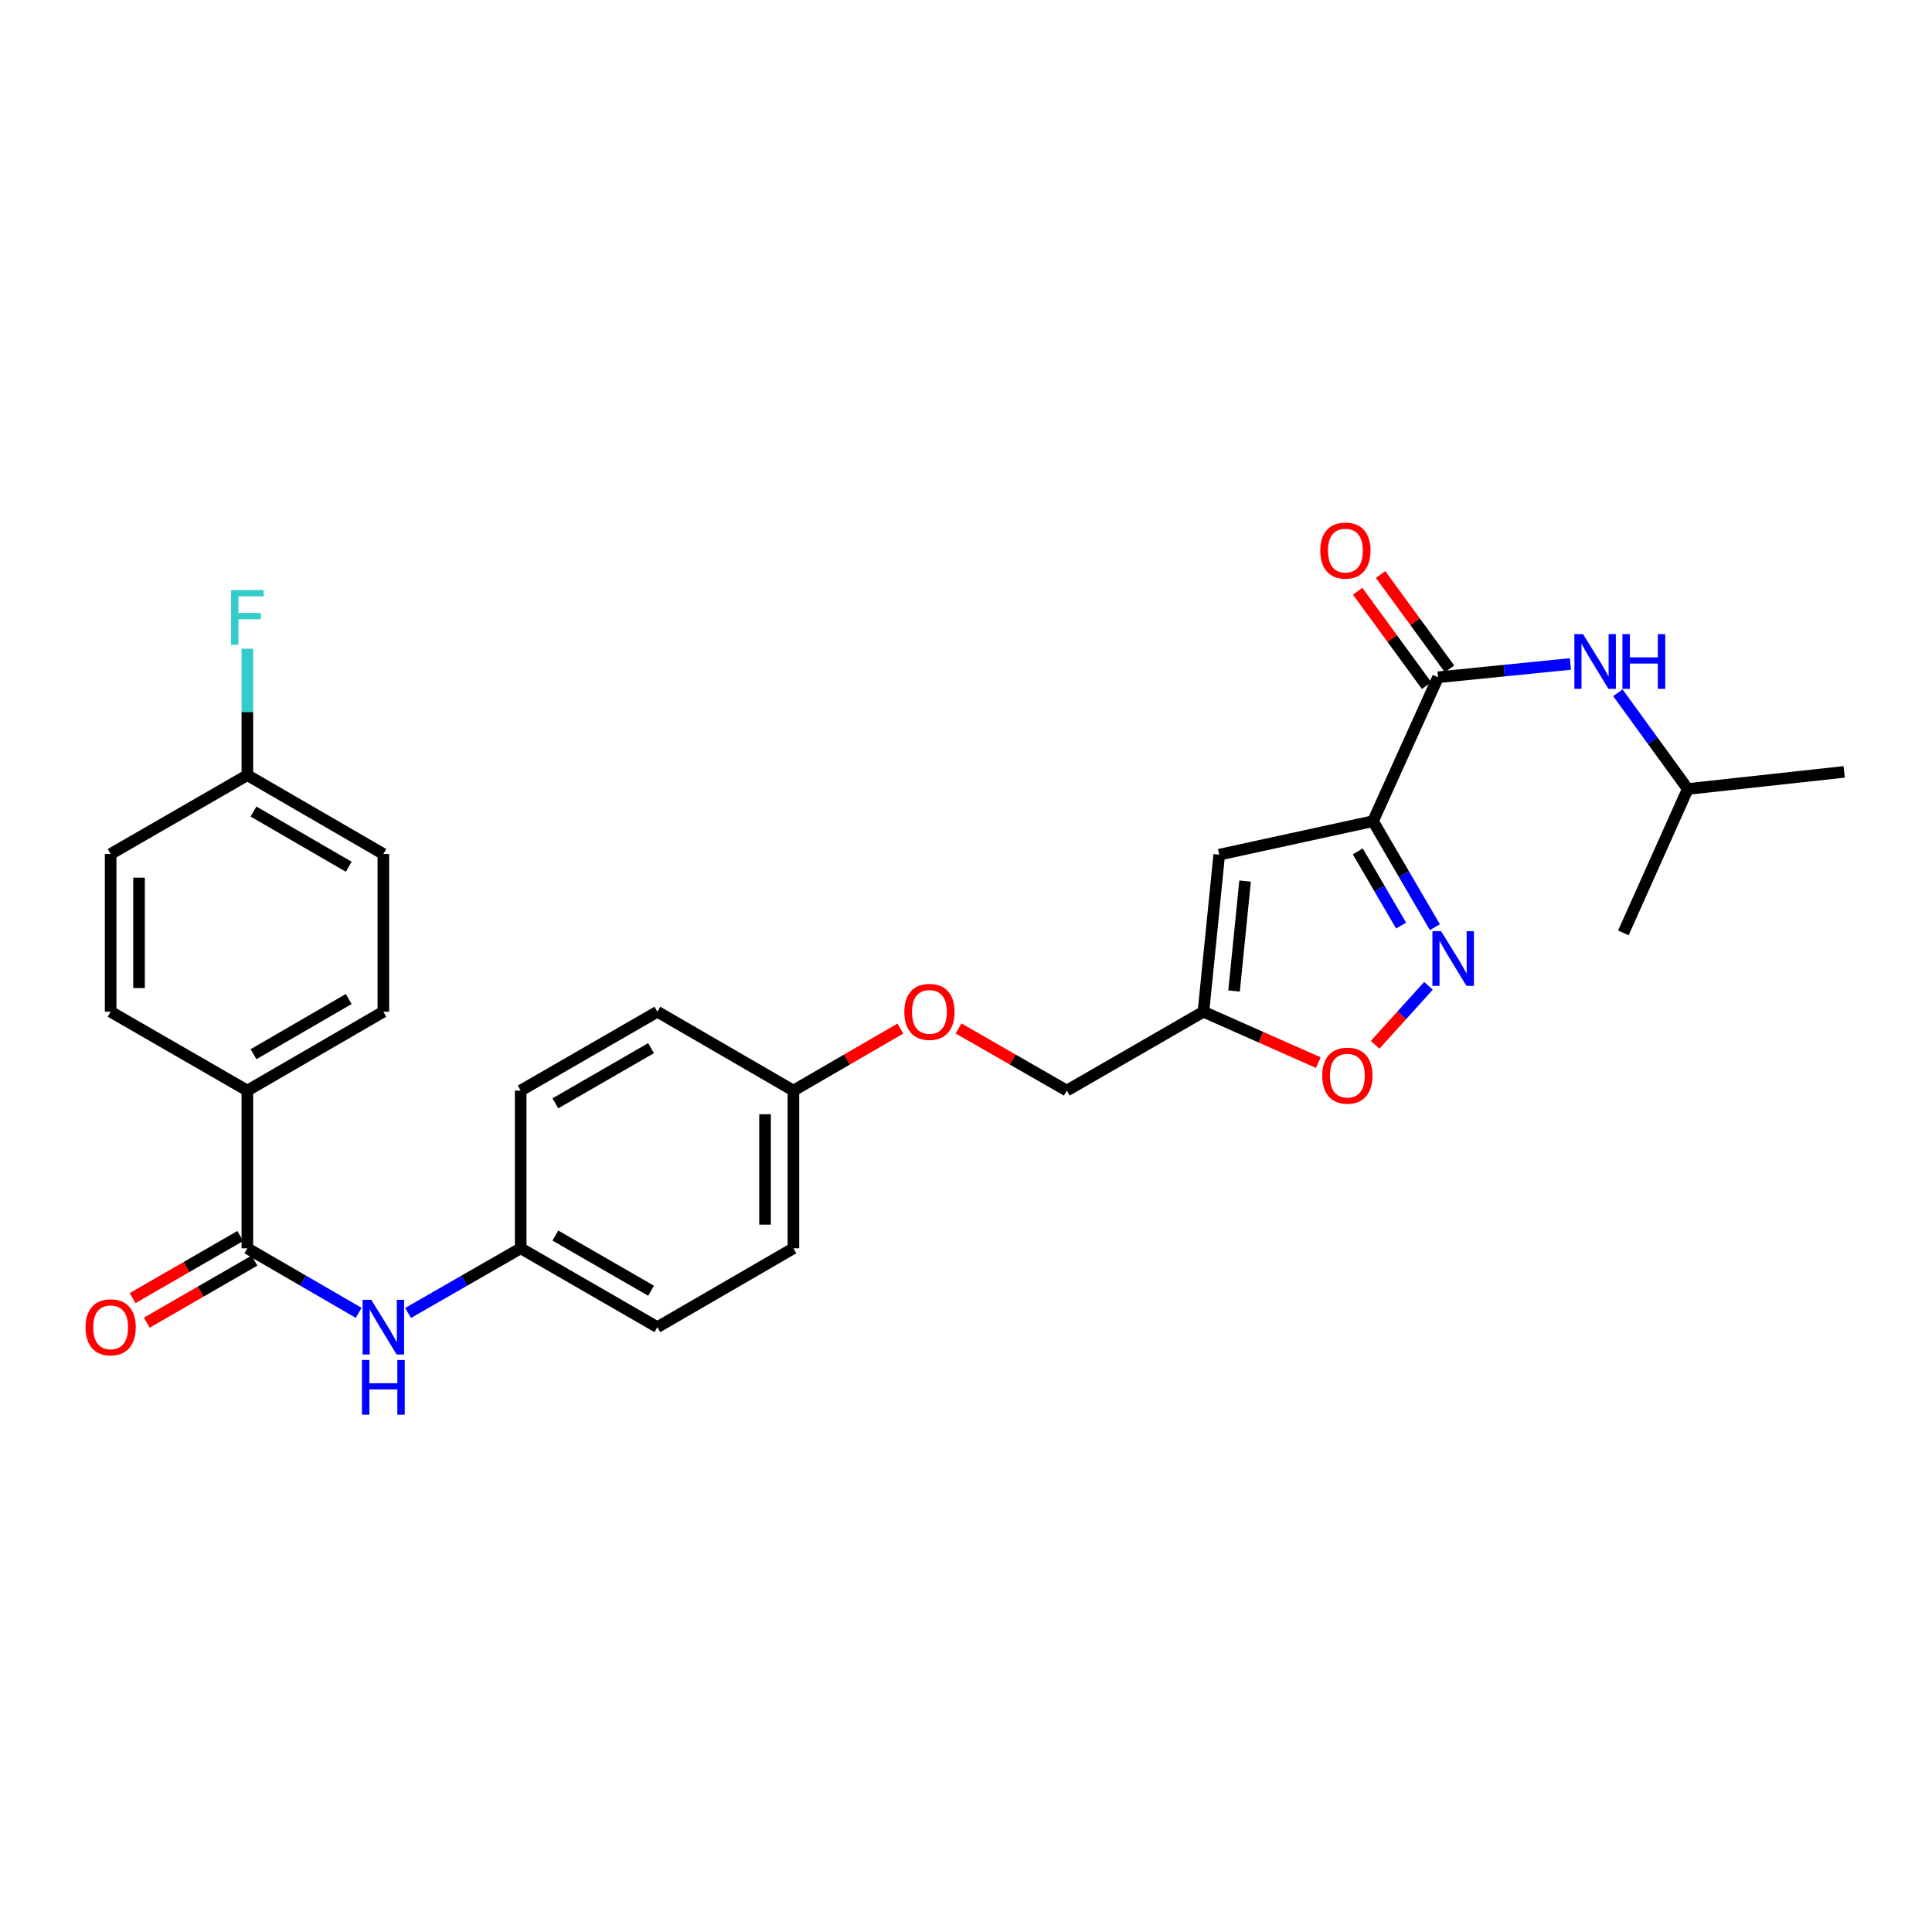 <?xml version='1.0' encoding='iso-8859-1'?>
<svg version='1.1' baseProfile='full'
              xmlns='http://www.w3.org/2000/svg'
                      xmlns:rdkit='http://www.rdkit.org/xml'
                      xmlns:xlink='http://www.w3.org/1999/xlink'
                  xml:space='preserve'
width='1000px' height='1000px' viewBox='0 0 1000 1000'>
<!-- END OF HEADER -->
<rect style='opacity:1.0;fill:#FFFFFF;stroke:none' width='1000' height='1000' x='0' y='0'> </rect>
<path class='bond-0' d='M 710.672,425.038 L 726.682,452.473' style='fill:none;fill-rule:evenodd;stroke:#000000;stroke-width:6px;stroke-linecap:butt;stroke-linejoin:miter;stroke-opacity:1' />
<path class='bond-0' d='M 726.682,452.473 L 742.692,479.907' style='fill:none;fill-rule:evenodd;stroke:#0000FF;stroke-width:6px;stroke-linecap:butt;stroke-linejoin:miter;stroke-opacity:1' />
<path class='bond-0' d='M 702.787,440.673 L 713.994,459.878' style='fill:none;fill-rule:evenodd;stroke:#000000;stroke-width:6px;stroke-linecap:butt;stroke-linejoin:miter;stroke-opacity:1' />
<path class='bond-0' d='M 713.994,459.878 L 725.201,479.082' style='fill:none;fill-rule:evenodd;stroke:#0000FF;stroke-width:6px;stroke-linecap:butt;stroke-linejoin:miter;stroke-opacity:1' />
<path class='bond-1' d='M 710.672,425.038 L 631.065,442.382' style='fill:none;fill-rule:evenodd;stroke:#000000;stroke-width:6px;stroke-linecap:butt;stroke-linejoin:miter;stroke-opacity:1' />
<path class='bond-2' d='M 710.672,425.038 L 744.346,350.549' style='fill:none;fill-rule:evenodd;stroke:#000000;stroke-width:6px;stroke-linecap:butt;stroke-linejoin:miter;stroke-opacity:1' />
<path class='bond-5' d='M 739.376,510.257 L 725.568,525.524' style='fill:none;fill-rule:evenodd;stroke:#0000FF;stroke-width:6px;stroke-linecap:butt;stroke-linejoin:miter;stroke-opacity:1' />
<path class='bond-5' d='M 725.568,525.524 L 711.76,540.791' style='fill:none;fill-rule:evenodd;stroke:#FF0000;stroke-width:6px;stroke-linecap:butt;stroke-linejoin:miter;stroke-opacity:1' />
<path class='bond-4' d='M 631.065,442.382 L 622.903,523.67' style='fill:none;fill-rule:evenodd;stroke:#000000;stroke-width:6px;stroke-linecap:butt;stroke-linejoin:miter;stroke-opacity:1' />
<path class='bond-4' d='M 644.458,456.043 L 638.745,512.944' style='fill:none;fill-rule:evenodd;stroke:#000000;stroke-width:6px;stroke-linecap:butt;stroke-linejoin:miter;stroke-opacity:1' />
<path class='bond-7' d='M 744.346,350.549 L 778.599,347.106' style='fill:none;fill-rule:evenodd;stroke:#000000;stroke-width:6px;stroke-linecap:butt;stroke-linejoin:miter;stroke-opacity:1' />
<path class='bond-7' d='M 778.599,347.106 L 812.852,343.664' style='fill:none;fill-rule:evenodd;stroke:#0000FF;stroke-width:6px;stroke-linecap:butt;stroke-linejoin:miter;stroke-opacity:1' />
<path class='bond-9' d='M 750.277,346.215 L 732.429,321.786' style='fill:none;fill-rule:evenodd;stroke:#000000;stroke-width:6px;stroke-linecap:butt;stroke-linejoin:miter;stroke-opacity:1' />
<path class='bond-9' d='M 732.429,321.786 L 714.581,297.357' style='fill:none;fill-rule:evenodd;stroke:#FF0000;stroke-width:6px;stroke-linecap:butt;stroke-linejoin:miter;stroke-opacity:1' />
<path class='bond-9' d='M 738.415,354.882 L 720.567,330.453' style='fill:none;fill-rule:evenodd;stroke:#000000;stroke-width:6px;stroke-linecap:butt;stroke-linejoin:miter;stroke-opacity:1' />
<path class='bond-9' d='M 720.567,330.453 L 702.719,306.023' style='fill:none;fill-rule:evenodd;stroke:#FF0000;stroke-width:6px;stroke-linecap:butt;stroke-linejoin:miter;stroke-opacity:1' />
<path class='bond-3' d='M 128.031,646.117 L 156.84,662.821' style='fill:none;fill-rule:evenodd;stroke:#000000;stroke-width:6px;stroke-linecap:butt;stroke-linejoin:miter;stroke-opacity:1' />
<path class='bond-3' d='M 156.84,662.821 L 185.65,679.526' style='fill:none;fill-rule:evenodd;stroke:#0000FF;stroke-width:6px;stroke-linecap:butt;stroke-linejoin:miter;stroke-opacity:1' />
<path class='bond-8' d='M 128.031,646.117 L 128.031,564.486' style='fill:none;fill-rule:evenodd;stroke:#000000;stroke-width:6px;stroke-linecap:butt;stroke-linejoin:miter;stroke-opacity:1' />
<path class='bond-10' d='M 124.361,639.754 L 96.502,655.824' style='fill:none;fill-rule:evenodd;stroke:#000000;stroke-width:6px;stroke-linecap:butt;stroke-linejoin:miter;stroke-opacity:1' />
<path class='bond-10' d='M 96.502,655.824 L 68.643,671.893' style='fill:none;fill-rule:evenodd;stroke:#FF0000;stroke-width:6px;stroke-linecap:butt;stroke-linejoin:miter;stroke-opacity:1' />
<path class='bond-10' d='M 131.701,652.48 L 103.842,668.549' style='fill:none;fill-rule:evenodd;stroke:#000000;stroke-width:6px;stroke-linecap:butt;stroke-linejoin:miter;stroke-opacity:1' />
<path class='bond-10' d='M 103.842,668.549 L 75.983,684.619' style='fill:none;fill-rule:evenodd;stroke:#FF0000;stroke-width:6px;stroke-linecap:butt;stroke-linejoin:miter;stroke-opacity:1' />
<path class='bond-14' d='M 622.903,523.67 L 552.159,564.486' style='fill:none;fill-rule:evenodd;stroke:#000000;stroke-width:6px;stroke-linecap:butt;stroke-linejoin:miter;stroke-opacity:1' />
<path class='bond-28' d='M 622.903,523.67 L 652.63,536.841' style='fill:none;fill-rule:evenodd;stroke:#000000;stroke-width:6px;stroke-linecap:butt;stroke-linejoin:miter;stroke-opacity:1' />
<path class='bond-28' d='M 652.63,536.841 L 682.356,550.013' style='fill:none;fill-rule:evenodd;stroke:#FF0000;stroke-width:6px;stroke-linecap:butt;stroke-linejoin:miter;stroke-opacity:1' />
<path class='bond-6' d='M 211.213,679.589 L 240.358,662.853' style='fill:none;fill-rule:evenodd;stroke:#0000FF;stroke-width:6px;stroke-linecap:butt;stroke-linejoin:miter;stroke-opacity:1' />
<path class='bond-6' d='M 240.358,662.853 L 269.502,646.117' style='fill:none;fill-rule:evenodd;stroke:#000000;stroke-width:6px;stroke-linecap:butt;stroke-linejoin:miter;stroke-opacity:1' />
<path class='bond-25' d='M 837.405,358.578 L 855.494,383.475' style='fill:none;fill-rule:evenodd;stroke:#0000FF;stroke-width:6px;stroke-linecap:butt;stroke-linejoin:miter;stroke-opacity:1' />
<path class='bond-25' d='M 855.494,383.475 L 873.583,408.373' style='fill:none;fill-rule:evenodd;stroke:#000000;stroke-width:6px;stroke-linecap:butt;stroke-linejoin:miter;stroke-opacity:1' />
<path class='bond-11' d='M 128.031,564.486 L 198.424,523.67' style='fill:none;fill-rule:evenodd;stroke:#000000;stroke-width:6px;stroke-linecap:butt;stroke-linejoin:miter;stroke-opacity:1' />
<path class='bond-11' d='M 131.221,545.655 L 180.496,517.084' style='fill:none;fill-rule:evenodd;stroke:#000000;stroke-width:6px;stroke-linecap:butt;stroke-linejoin:miter;stroke-opacity:1' />
<path class='bond-12' d='M 128.031,564.486 L 57.271,523.67' style='fill:none;fill-rule:evenodd;stroke:#000000;stroke-width:6px;stroke-linecap:butt;stroke-linejoin:miter;stroke-opacity:1' />
<path class='bond-19' d='M 198.424,523.67 L 198.424,442.031' style='fill:none;fill-rule:evenodd;stroke:#000000;stroke-width:6px;stroke-linecap:butt;stroke-linejoin:miter;stroke-opacity:1' />
<path class='bond-18' d='M 57.271,523.67 L 57.271,442.031' style='fill:none;fill-rule:evenodd;stroke:#000000;stroke-width:6px;stroke-linecap:butt;stroke-linejoin:miter;stroke-opacity:1' />
<path class='bond-18' d='M 71.961,511.424 L 71.961,454.277' style='fill:none;fill-rule:evenodd;stroke:#000000;stroke-width:6px;stroke-linecap:butt;stroke-linejoin:miter;stroke-opacity:1' />
<path class='bond-13' d='M 269.502,646.117 L 340.262,686.933' style='fill:none;fill-rule:evenodd;stroke:#000000;stroke-width:6px;stroke-linecap:butt;stroke-linejoin:miter;stroke-opacity:1' />
<path class='bond-13' d='M 287.457,639.514 L 336.989,668.085' style='fill:none;fill-rule:evenodd;stroke:#000000;stroke-width:6px;stroke-linecap:butt;stroke-linejoin:miter;stroke-opacity:1' />
<path class='bond-29' d='M 269.502,646.117 L 269.502,564.486' style='fill:none;fill-rule:evenodd;stroke:#000000;stroke-width:6px;stroke-linecap:butt;stroke-linejoin:miter;stroke-opacity:1' />
<path class='bond-15' d='M 552.159,564.486 L 524.145,548.399' style='fill:none;fill-rule:evenodd;stroke:#000000;stroke-width:6px;stroke-linecap:butt;stroke-linejoin:miter;stroke-opacity:1' />
<path class='bond-15' d='M 524.145,548.399 L 496.13,532.312' style='fill:none;fill-rule:evenodd;stroke:#FF0000;stroke-width:6px;stroke-linecap:butt;stroke-linejoin:miter;stroke-opacity:1' />
<path class='bond-16' d='M 466.046,532.386 L 438.359,548.436' style='fill:none;fill-rule:evenodd;stroke:#FF0000;stroke-width:6px;stroke-linecap:butt;stroke-linejoin:miter;stroke-opacity:1' />
<path class='bond-16' d='M 438.359,548.436 L 410.672,564.486' style='fill:none;fill-rule:evenodd;stroke:#000000;stroke-width:6px;stroke-linecap:butt;stroke-linejoin:miter;stroke-opacity:1' />
<path class='bond-23' d='M 410.672,564.486 L 340.262,523.67' style='fill:none;fill-rule:evenodd;stroke:#000000;stroke-width:6px;stroke-linecap:butt;stroke-linejoin:miter;stroke-opacity:1' />
<path class='bond-24' d='M 410.672,564.486 L 410.672,646.117' style='fill:none;fill-rule:evenodd;stroke:#000000;stroke-width:6px;stroke-linecap:butt;stroke-linejoin:miter;stroke-opacity:1' />
<path class='bond-24' d='M 395.981,576.73 L 395.981,633.872' style='fill:none;fill-rule:evenodd;stroke:#000000;stroke-width:6px;stroke-linecap:butt;stroke-linejoin:miter;stroke-opacity:1' />
<path class='bond-17' d='M 128.031,401.223 L 57.271,442.031' style='fill:none;fill-rule:evenodd;stroke:#000000;stroke-width:6px;stroke-linecap:butt;stroke-linejoin:miter;stroke-opacity:1' />
<path class='bond-20' d='M 128.031,401.223 L 128.031,368.504' style='fill:none;fill-rule:evenodd;stroke:#000000;stroke-width:6px;stroke-linecap:butt;stroke-linejoin:miter;stroke-opacity:1' />
<path class='bond-20' d='M 128.031,368.504 L 128.031,335.785' style='fill:none;fill-rule:evenodd;stroke:#33CCCC;stroke-width:6px;stroke-linecap:butt;stroke-linejoin:miter;stroke-opacity:1' />
<path class='bond-30' d='M 128.031,401.223 L 198.424,442.031' style='fill:none;fill-rule:evenodd;stroke:#000000;stroke-width:6px;stroke-linecap:butt;stroke-linejoin:miter;stroke-opacity:1' />
<path class='bond-30' d='M 131.222,420.054 L 180.497,448.619' style='fill:none;fill-rule:evenodd;stroke:#000000;stroke-width:6px;stroke-linecap:butt;stroke-linejoin:miter;stroke-opacity:1' />
<path class='bond-21' d='M 340.262,686.933 L 410.672,646.117' style='fill:none;fill-rule:evenodd;stroke:#000000;stroke-width:6px;stroke-linecap:butt;stroke-linejoin:miter;stroke-opacity:1' />
<path class='bond-22' d='M 269.502,564.486 L 340.262,523.67' style='fill:none;fill-rule:evenodd;stroke:#000000;stroke-width:6px;stroke-linecap:butt;stroke-linejoin:miter;stroke-opacity:1' />
<path class='bond-22' d='M 287.457,571.089 L 336.989,542.518' style='fill:none;fill-rule:evenodd;stroke:#000000;stroke-width:6px;stroke-linecap:butt;stroke-linejoin:miter;stroke-opacity:1' />
<path class='bond-26' d='M 873.583,408.373 L 954.545,399.526' style='fill:none;fill-rule:evenodd;stroke:#000000;stroke-width:6px;stroke-linecap:butt;stroke-linejoin:miter;stroke-opacity:1' />
<path class='bond-27' d='M 873.583,408.373 L 840.252,482.863' style='fill:none;fill-rule:evenodd;stroke:#000000;stroke-width:6px;stroke-linecap:butt;stroke-linejoin:miter;stroke-opacity:1' />
<path  class='atom-1' d='M 745.897 481.965
L 755.177 496.965
Q 756.097 498.445, 757.577 501.125
Q 759.057 503.805, 759.137 503.965
L 759.137 481.965
L 762.897 481.965
L 762.897 510.285
L 759.017 510.285
L 749.057 493.885
Q 747.897 491.965, 746.657 489.765
Q 745.457 487.565, 745.097 486.885
L 745.097 510.285
L 741.417 510.285
L 741.417 481.965
L 745.897 481.965
' fill='#0000FF'/>
<path  class='atom-6' d='M 684.393 556.755
Q 684.393 549.955, 687.753 546.155
Q 691.113 542.355, 697.393 542.355
Q 703.673 542.355, 707.033 546.155
Q 710.393 549.955, 710.393 556.755
Q 710.393 563.635, 706.993 567.555
Q 703.593 571.435, 697.393 571.435
Q 691.153 571.435, 687.753 567.555
Q 684.393 563.675, 684.393 556.755
M 697.393 568.235
Q 701.713 568.235, 704.033 565.355
Q 706.393 562.435, 706.393 556.755
Q 706.393 551.195, 704.033 548.395
Q 701.713 545.555, 697.393 545.555
Q 693.073 545.555, 690.713 548.355
Q 688.393 551.155, 688.393 556.755
Q 688.393 562.475, 690.713 565.355
Q 693.073 568.235, 697.393 568.235
' fill='#FF0000'/>
<path  class='atom-7' d='M 192.164 672.773
L 201.444 687.773
Q 202.364 689.253, 203.844 691.933
Q 205.324 694.613, 205.404 694.773
L 205.404 672.773
L 209.164 672.773
L 209.164 701.093
L 205.284 701.093
L 195.324 684.693
Q 194.164 682.773, 192.924 680.573
Q 191.724 678.373, 191.364 677.693
L 191.364 701.093
L 187.684 701.093
L 187.684 672.773
L 192.164 672.773
' fill='#0000FF'/>
<path  class='atom-7' d='M 187.344 703.925
L 191.184 703.925
L 191.184 715.965
L 205.664 715.965
L 205.664 703.925
L 209.504 703.925
L 209.504 732.245
L 205.664 732.245
L 205.664 719.165
L 191.184 719.165
L 191.184 732.245
L 187.344 732.245
L 187.344 703.925
' fill='#0000FF'/>
<path  class='atom-8' d='M 819.375 328.219
L 828.655 343.219
Q 829.575 344.699, 831.055 347.379
Q 832.535 350.059, 832.615 350.219
L 832.615 328.219
L 836.375 328.219
L 836.375 356.539
L 832.495 356.539
L 822.535 340.139
Q 821.375 338.219, 820.135 336.019
Q 818.935 333.819, 818.575 333.139
L 818.575 356.539
L 814.895 356.539
L 814.895 328.219
L 819.375 328.219
' fill='#0000FF'/>
<path  class='atom-8' d='M 839.775 328.219
L 843.615 328.219
L 843.615 340.259
L 858.095 340.259
L 858.095 328.219
L 861.935 328.219
L 861.935 356.539
L 858.095 356.539
L 858.095 343.459
L 843.615 343.459
L 843.615 356.539
L 839.775 356.539
L 839.775 328.219
' fill='#0000FF'/>
<path  class='atom-10' d='M 683.381 284.977
Q 683.381 278.177, 686.741 274.377
Q 690.101 270.577, 696.381 270.577
Q 702.661 270.577, 706.021 274.377
Q 709.381 278.177, 709.381 284.977
Q 709.381 291.857, 705.981 295.777
Q 702.581 299.657, 696.381 299.657
Q 690.141 299.657, 686.741 295.777
Q 683.381 291.897, 683.381 284.977
M 696.381 296.457
Q 700.701 296.457, 703.021 293.577
Q 705.381 290.657, 705.381 284.977
Q 705.381 279.417, 703.021 276.617
Q 700.701 273.777, 696.381 273.777
Q 692.061 273.777, 689.701 276.577
Q 687.381 279.377, 687.381 284.977
Q 687.381 290.697, 689.701 293.577
Q 692.061 296.457, 696.381 296.457
' fill='#FF0000'/>
<path  class='atom-11' d='M 44.271 687.013
Q 44.271 680.213, 47.631 676.413
Q 50.991 672.613, 57.271 672.613
Q 63.551 672.613, 66.911 676.413
Q 70.271 680.213, 70.271 687.013
Q 70.271 693.893, 66.871 697.813
Q 63.471 701.693, 57.271 701.693
Q 51.031 701.693, 47.631 697.813
Q 44.271 693.933, 44.271 687.013
M 57.271 698.493
Q 61.591 698.493, 63.911 695.613
Q 66.271 692.693, 66.271 687.013
Q 66.271 681.453, 63.911 678.653
Q 61.591 675.813, 57.271 675.813
Q 52.951 675.813, 50.591 678.613
Q 48.271 681.413, 48.271 687.013
Q 48.271 692.733, 50.591 695.613
Q 52.951 698.493, 57.271 698.493
' fill='#FF0000'/>
<path  class='atom-16' d='M 468.081 523.75
Q 468.081 516.95, 471.441 513.15
Q 474.801 509.35, 481.081 509.35
Q 487.361 509.35, 490.721 513.15
Q 494.081 516.95, 494.081 523.75
Q 494.081 530.63, 490.681 534.55
Q 487.281 538.43, 481.081 538.43
Q 474.841 538.43, 471.441 534.55
Q 468.081 530.67, 468.081 523.75
M 481.081 535.23
Q 485.401 535.23, 487.721 532.35
Q 490.081 529.43, 490.081 523.75
Q 490.081 518.19, 487.721 515.39
Q 485.401 512.55, 481.081 512.55
Q 476.761 512.55, 474.401 515.35
Q 472.081 518.15, 472.081 523.75
Q 472.081 529.47, 474.401 532.35
Q 476.761 535.23, 481.081 535.23
' fill='#FF0000'/>
<path  class='atom-21' d='M 119.611 305.424
L 136.451 305.424
L 136.451 308.664
L 123.411 308.664
L 123.411 317.264
L 135.011 317.264
L 135.011 320.544
L 123.411 320.544
L 123.411 333.744
L 119.611 333.744
L 119.611 305.424
' fill='#33CCCC'/>
</svg>
